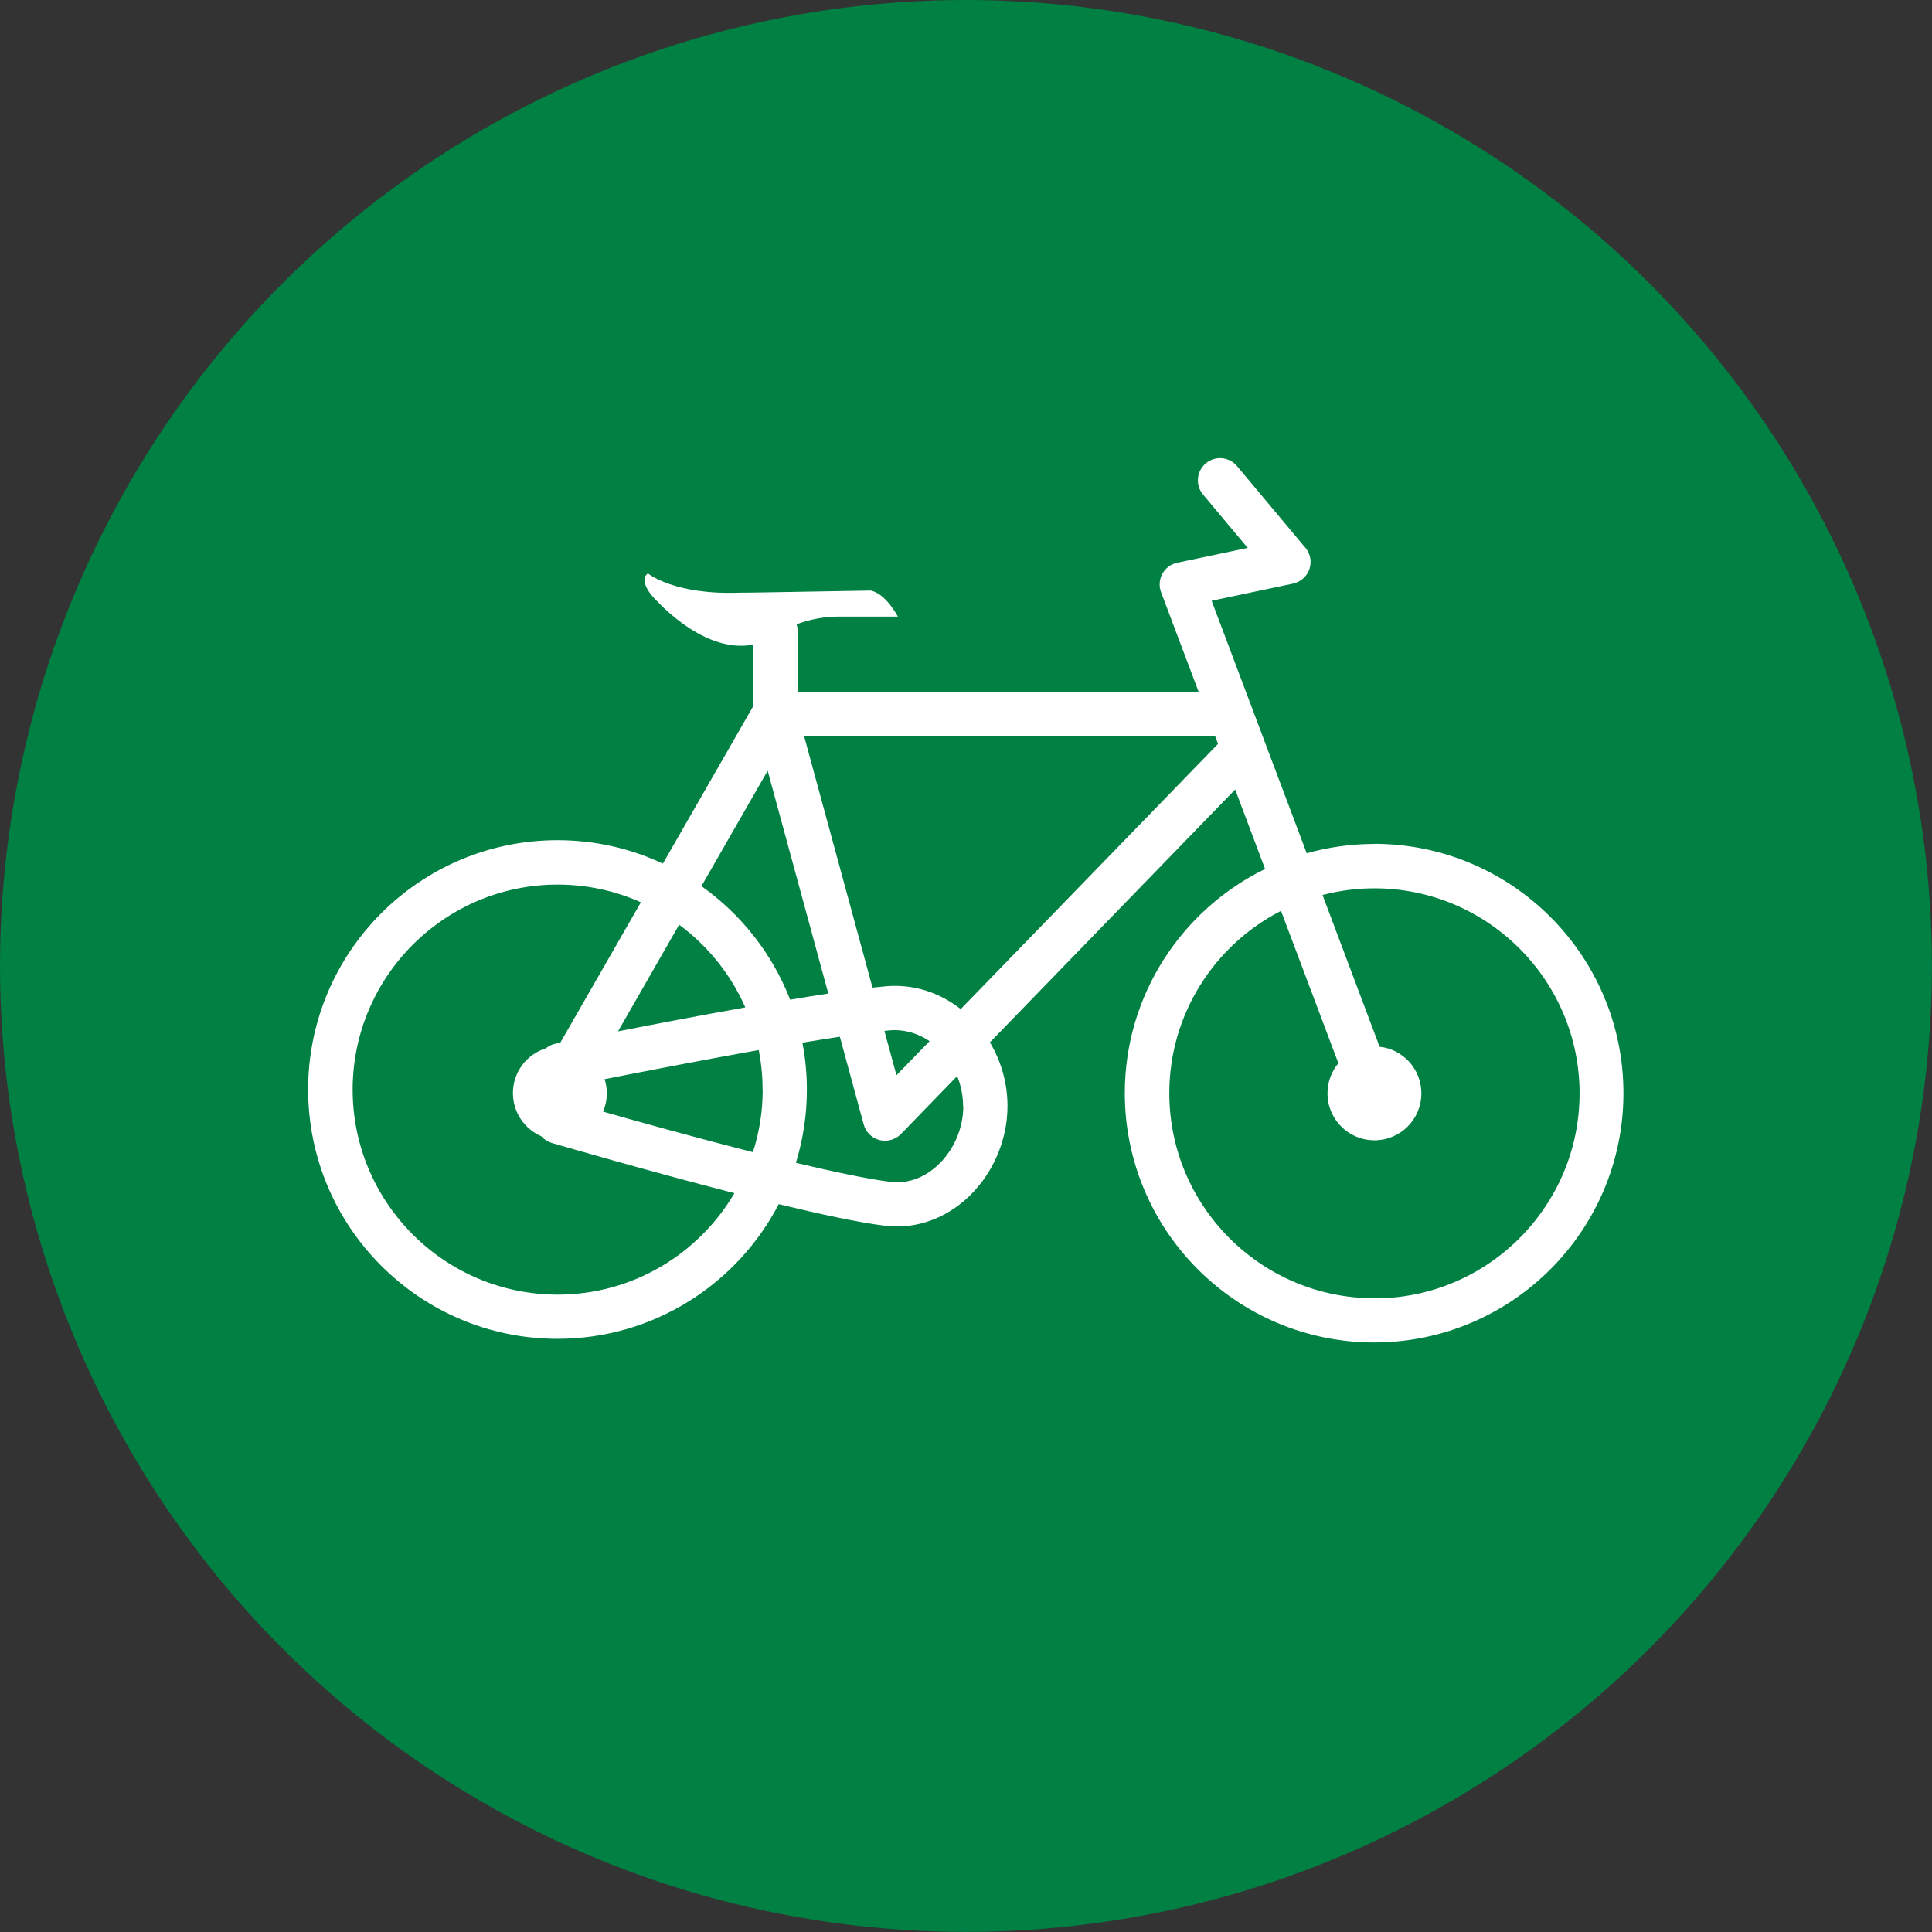 <?xml version="1.0" encoding="UTF-8"?>
<svg id="Ebene_2" xmlns="http://www.w3.org/2000/svg" viewBox="0 0 175.75 175.75">
  <rect x="0" y="0" width="175.75" height="175.75" fill="#333333" stroke="none"/>
  <defs>
    <style>
      .cls-1 {
        fill: #fff;
      }

      .cls-2 {
        fill: #008042;
      }
    </style>
  </defs>
  <g id="SWG_Icons_Grün">
    <g>
      <circle class="cls-2" cx="87.87" cy="87.87" r="87.87"/>
      <path class="cls-1" d="M125.02,76.77c-2.13,0-4.19.3-6.15.85l-8.65-22.97,7.4-1.56c.69-.15,1.26-.64,1.49-1.31.23-.67.1-1.41-.36-1.95l-6.22-7.43c-.71-.85-1.99-.97-2.84-.25-.85.71-.97,1.99-.25,2.84l4.06,4.85-6.41,1.35c-.58.12-1.07.49-1.35,1-.28.52-.33,1.13-.12,1.68l3.41,9.05h-36.48v-5.59c0-.19-.03-.37-.08-.54,1.07-.41,2.51-.75,4.29-.7h4.92s-1.08-2.08-2.46-2.37l-8.65.15-2.5.04h-.69c-6.04.25-8.44-1.75-8.44-1.75,0,0-.85.44.26,1.9,0,0,4.53,5.5,9.3,4.58v5.63l-8.2,14.29c-2.91-1.37-6.16-2.13-9.59-2.13-12.51,0-22.68,10.17-22.68,22.68s10.17,22.68,22.68,22.68c8.75,0,16.35-4.98,20.13-12.25,3.84.93,7.35,1.68,9.65,1.96.37.05.74.07,1.1.07,2.25,0,4.43-.85,6.24-2.44,2.39-2.12,3.82-5.3,3.82-8.52,0-2.06-.57-4.06-1.6-5.79l22.31-23,2.72,7.23c-7.55,3.69-12.76,11.44-12.76,20.39,0,12.51,10.17,22.68,22.68,22.68s22.68-10.17,22.68-22.68-10.17-22.68-22.68-22.68ZM69.83,70.1l5.52,20.28c-1.1.17-2.26.35-3.47.56-1.63-4.19-4.46-7.77-8.07-10.33l6.03-10.51ZM69.38,99.13c0,1.98-.31,3.89-.89,5.68-5.08-1.29-10.3-2.74-13.63-3.69.22-.51.34-1.08.34-1.67,0-.45-.07-.88-.2-1.28,3.45-.68,8.86-1.73,14.02-2.65.23,1.17.35,2.37.35,3.6ZM56.22,93.82l5.56-9.7c2.61,1.93,4.7,4.52,6.02,7.52-4.13.74-8.35,1.54-11.58,2.18ZM50.73,117.77c-10.28,0-18.65-8.37-18.65-18.65s8.37-18.65,18.65-18.65c2.7,0,5.26.58,7.57,1.61l-7.33,12.77c-.22.04-.37.07-.43.09-.34.07-.64.22-.88.42-1.74.54-3,2.16-3,4.08,0,1.76,1.06,3.27,2.58,3.92.24.28.57.49.95.61.55.16,8.6,2.51,16.62,4.57-3.24,5.52-9.24,9.23-16.08,9.23ZM87.63,100.62c0,2.08-.92,4.14-2.46,5.5-.86.76-2.29,1.62-4.18,1.39-2.02-.25-5.13-.91-8.59-1.73.65-2.11,1-4.34,1-6.65,0-1.46-.14-2.9-.41-4.28,1.2-.2,2.35-.38,3.41-.54l2.17,7.98c.19.7.74,1.24,1.44,1.42.17.04.34.06.5.06.54,0,1.06-.22,1.45-.61l5.11-5.27c.35.86.54,1.79.54,2.73ZM80.45,93.78c.16-.02.32-.03.48-.05,1.27-.11,2.53.24,3.63.98l-3.01,3.1-1.1-4.04ZM87.39,91.79c-1.98-1.55-4.37-2.29-6.82-2.07-.37.03-.77.07-1.2.12l-6.22-22.87h37.39l.26.7-23.41,24.13ZM125.02,118.1c-10.28,0-18.65-8.37-18.65-18.65,0-7.22,4.13-13.5,10.16-16.59l5.22,13.86c-.62.74-.99,1.69-.99,2.74,0,2.36,1.91,4.27,4.27,4.27s4.27-1.91,4.27-4.27c0-2.2-1.66-4.01-3.8-4.24l-5.19-13.8c1.51-.4,3.09-.61,4.73-.61,10.28,0,18.65,8.37,18.65,18.65s-8.37,18.65-18.65,18.65Z"/>
    </g>
  </g>
</svg>